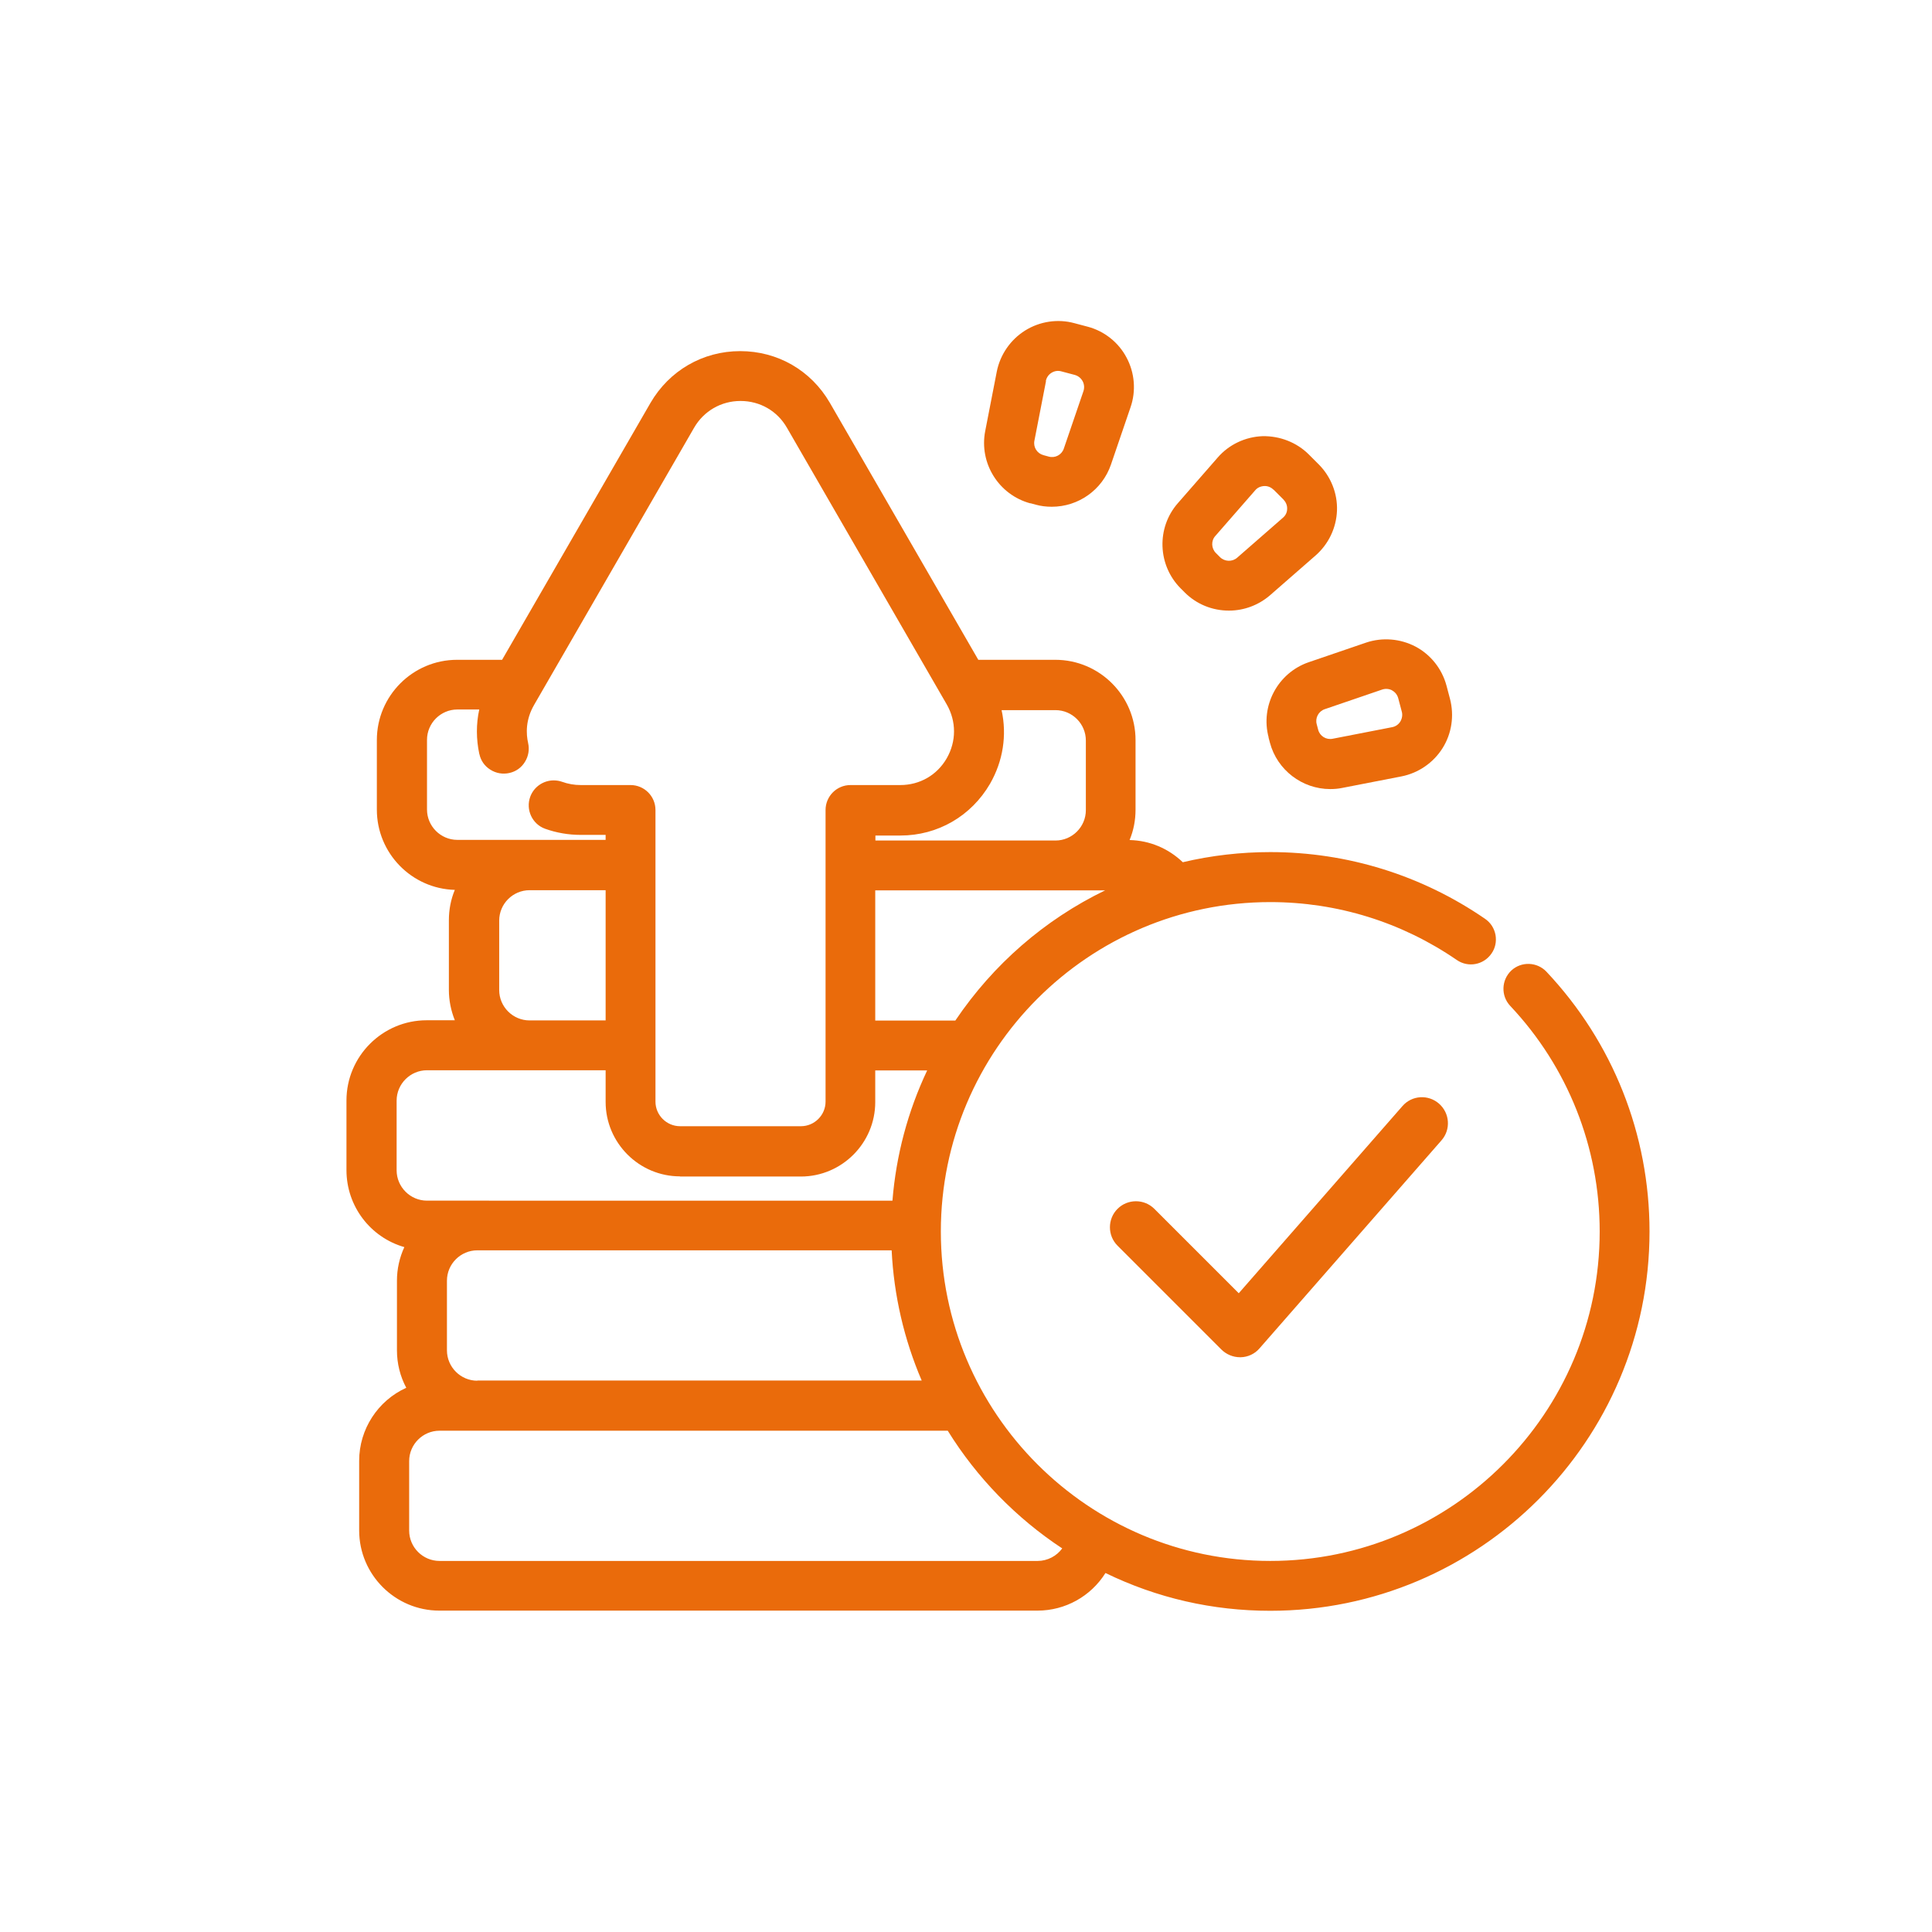 <?xml version="1.0" encoding="UTF-8"?><svg id="i" xmlns="http://www.w3.org/2000/svg" viewBox="0 0 120.17 120.17"><defs><style>.p{fill:#ea6b0b;}</style></defs><g><path class="p" d="M96.19,60.44h0c-.59-.62-1.57-.65-2.19-.07-.62,.59-.65,1.57-.07,2.19,3.59,3.81,5.57,8.8,5.57,14.04,0,11.3-9.19,20.49-20.49,20.49s-20.49-9.19-20.49-20.49,9.19-20.49,20.49-20.49c4.17,0,8.18,1.25,11.6,3.6,.71,.49,1.67,.31,2.16-.4,.24-.34,.32-.75,.25-1.16-.08-.41-.3-.76-.65-1-3.94-2.71-8.56-4.15-13.36-4.15-1.83,0-3.66,.21-5.44,.63-.9-.86-2.06-1.35-3.31-1.38,.25-.6,.37-1.24,.37-1.89v-4.33c0-2.75-2.24-4.99-4.99-4.99h-4.79l-9.23-15.98c-1.17-2.02-3.25-3.22-5.58-3.22-2.33,0-4.41,1.21-5.58,3.22l-9.23,15.98h-2.8c-2.75,0-4.99,2.24-4.99,4.99v4.33c0,2.71,2.17,4.92,4.85,4.99-.25,.6-.37,1.24-.37,1.89v4.33c0,.65,.13,1.29,.37,1.89h-1.75c-2.75,0-4.99,2.24-4.99,4.99v4.33c0,2.24,1.48,4.18,3.6,4.79-.3,.65-.46,1.36-.46,2.09v4.33c0,.82,.2,1.62,.58,2.33-1.77,.8-2.93,2.58-2.93,4.54v4.33c0,2.75,2.24,4.99,4.99,4.99h37.2c1.73,0,3.32-.89,4.23-2.34,3.21,1.56,6.66,2.35,10.25,2.35,13.01,0,23.59-10.58,23.59-23.59,0-6.04-2.28-11.78-6.42-16.17Zm-41.75,3.04v-8.1h14.3c-3.76,1.82-6.96,4.6-9.32,8.1h-4.99Zm-28.99,27.4c0-1.04,.85-1.89,1.89-1.89h31.61c1.8,2.91,4.26,5.44,7.12,7.32-.35,.48-.92,.78-1.53,.78H27.34c-1.04,0-1.89-.85-1.89-1.89v-4.33Zm16.84-17.7h7.52c2.55,0,4.63-2.08,4.63-4.63v-1.97h3.23c-1.21,2.56-1.93,5.28-2.16,8.1H26.56c-1.04,0-1.89-.85-1.89-1.89v-4.33c0-1.04,.85-1.89,1.89-1.89h11.11v1.97c0,2.55,2.08,4.63,4.63,4.63Zm-12.47-26.27c.09,.41,.33,.75,.69,.97,.35,.22,.77,.29,1.17,.2,.41-.09,.75-.33,.97-.69,.22-.35,.29-.77,.2-1.17-.13-.57-.17-1.45,.38-2.39l9.94-17.22c.6-1.04,1.68-1.67,2.89-1.67s2.29,.62,2.89,1.67l9.94,17.21c.6,1.05,.6,2.29,0,3.34-.6,1.05-1.68,1.67-2.89,1.67h-3.1c-.86,0-1.55,.7-1.55,1.55v18.14c0,.84-.69,1.53-1.53,1.53h-7.52c-.84,0-1.53-.69-1.53-1.53v-18.14c0-.86-.7-1.55-1.55-1.55h-3.1c-.4,0-.79-.07-1.15-.2-.17-.06-.35-.09-.53-.09-.63,0-1.23,.39-1.46,1.02-.29,.8,.12,1.7,.93,1.99,.7,.25,1.45,.38,2.21,.38h1.55v.31h-9.22c-1.04,0-1.89-.85-1.89-1.89v-4.33c0-1.04,.85-1.89,1.89-1.89h1.36c-.2,.91-.19,1.85,0,2.75Zm-.13,38.97c-1.04,0-1.89-.85-1.89-1.89v-4.33c0-1.04,.85-1.89,1.89-1.89h25.77c.14,2.81,.77,5.53,1.87,8.1H29.69ZM62.3,44.17h3.35c1.04,0,1.89,.85,1.89,1.89v4.33c0,1.04-.85,1.89-1.89,1.89h-11.2v-.31h1.55c2.33,0,4.41-1.21,5.58-3.22,.81-1.41,1.06-3.02,.72-4.57Zm-31.25,13.09c0-1.04,.85-1.89,1.89-1.89h4.73v8.1h-4.73c-1.04,0-1.89-.85-1.89-1.89v-4.33Z"/><path class="p" d="M78.9,45.86l.09,.34c.45,1.69,2,2.88,3.75,2.88,.25,0,.5-.02,.74-.07l3.7-.72c1.05-.21,1.98-.85,2.55-1.76,.57-.91,.73-2.02,.46-3.06l-.22-.83c-.28-1.04-.98-1.92-1.92-2.42-.95-.5-2.07-.59-3.08-.25l-3.57,1.22c-1.92,.66-3.02,2.71-2.49,4.68Zm7.68-2.92c.19,.1,.33,.27,.39,.49l.22,.83c.06,.21,.02,.43-.09,.62-.12,.19-.3,.31-.51,.35l-3.7,.72c-.41,.08-.8-.17-.9-.56l-.09-.34c-.11-.39,.11-.81,.5-.94l3.57-1.22c.21-.07,.43-.05,.62,.05Z"/><path class="p" d="M73.69,36.85c.73,.73,1.71,1.13,2.75,1.13,.94,0,1.84-.34,2.55-.95l2.84-2.48c.81-.71,1.29-1.72,1.33-2.79,.04-1.07-.38-2.12-1.14-2.88l-.61-.61c-.76-.76-1.81-1.16-2.88-1.14-1.07,.04-2.09,.52-2.79,1.33l-2.48,2.84c-1.34,1.53-1.26,3.86,.18,5.3l.25,.25Zm5.53-6.39l.61,.61c.15,.16,.24,.36,.23,.58,0,.22-.1,.42-.27,.56l-2.84,2.48c-.31,.27-.78,.25-1.07-.04l-.25-.25c-.29-.29-.31-.76-.04-1.06l2.48-2.84c.14-.17,.34-.26,.59-.27,.21,0,.4,.08,.55,.23Z"/><path class="p" d="M64.09,31.3l.33,.09c.32,.09,.66,.13,1,.13,1.66,0,3.14-1.05,3.68-2.62l1.22-3.57c.35-1.01,.26-2.14-.25-3.09-.5-.95-1.39-1.65-2.42-1.92l-.83-.22c-1.03-.28-2.15-.11-3.06,.46s-1.55,1.5-1.76,2.55l-.72,3.7c-.39,2,.84,3.97,2.81,4.5Zm.96-7.6c.04-.21,.17-.4,.35-.51,.19-.12,.41-.15,.62-.09l.83,.22c.21,.06,.38,.19,.49,.39,.1,.19,.12,.41,.05,.62l-1.22,3.57c-.13,.39-.54,.61-.94,.5l-.33-.09c-.4-.11-.64-.5-.56-.9l.72-3.7Z"/></g><path class="p" d="M77.13,84.42c-.43,0-.84-.17-1.15-.47l-6.47-6.47c-.63-.63-.63-1.66,0-2.29s1.66-.63,2.29,0l5.25,5.25,10.18-11.64c.59-.68,1.61-.74,2.28-.15,.67,.59,.74,1.61,.15,2.28l-11.32,12.94c-.29,.34-.72,.54-1.16,.55h-.05Z"/></svg>